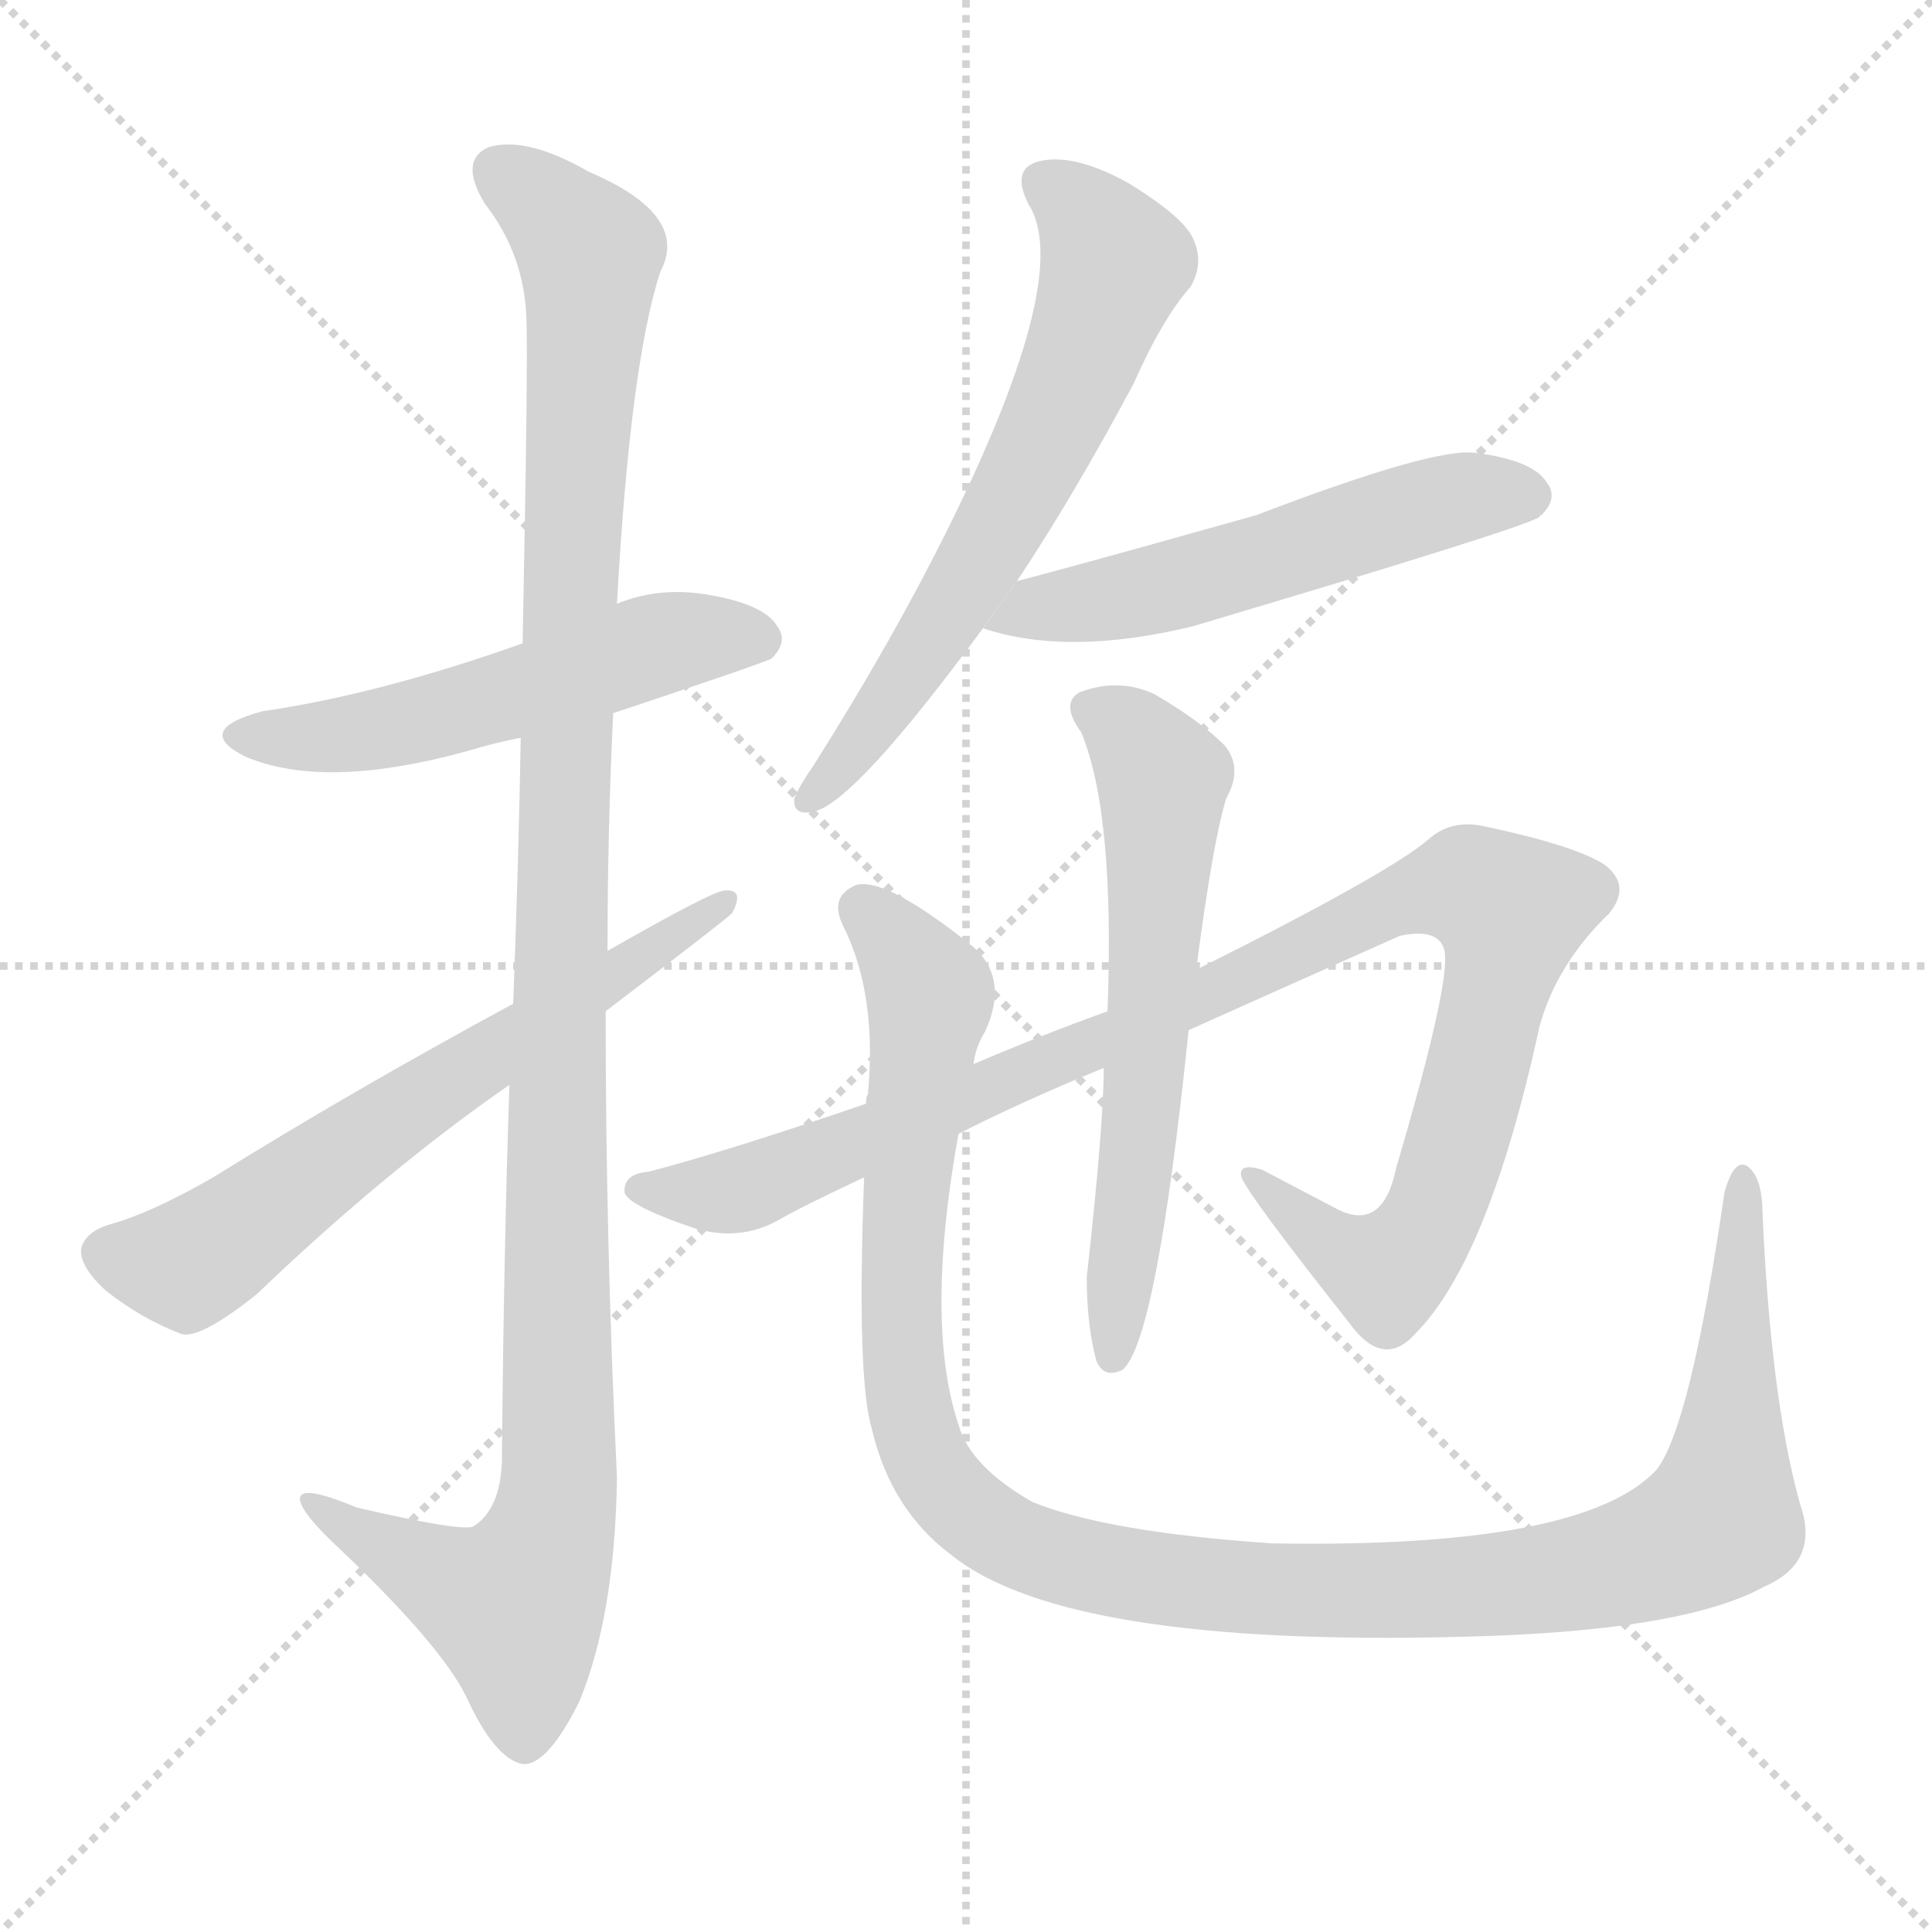 <svg version="1.1" viewBox="0 0 1024 1024" xmlns="http://www.w3.org/2000/svg">
  <g stroke="lightgray" stroke-dasharray="1,1" stroke-width="1" transform="scale(4, 4)">
    <line x1="0" y1="0" x2="256" y2="256"></line>
    <line x1="256" y1="0" x2="0" y2="256"></line>
    <line x1="128" y1="0" x2="128" y2="256"></line>
    <line x1="0" y1="128" x2="256" y2="128"></line>
  </g>
  <g transform="scale(1, -1) translate(0, -900)">
    <style scoped="true" type="text/css">
      
        @keyframes keyframes0 {
          from {
            stroke: blue;
            stroke-dashoffset: 535;
            stroke-width: 128;
          }
          64% {
            animation-timing-function: step-end;
            stroke: blue;
            stroke-dashoffset: 0;
            stroke-width: 128;
          }
          to {
            stroke: black;
            stroke-width: 1024;
          }
        }
        #make-me-a-hanzi-animation-0 {
          animation: keyframes0 0.685s both;
          animation-delay: 0s;
          animation-timing-function: linear;
        }
      
        @keyframes keyframes1 {
          from {
            stroke: blue;
            stroke-dashoffset: 1164;
            stroke-width: 128;
          }
          79% {
            animation-timing-function: step-end;
            stroke: blue;
            stroke-dashoffset: 0;
            stroke-width: 128;
          }
          to {
            stroke: black;
            stroke-width: 1024;
          }
        }
        #make-me-a-hanzi-animation-1 {
          animation: keyframes1 1.197s both;
          animation-delay: 0.685s;
          animation-timing-function: linear;
        }
      
        @keyframes keyframes2 {
          from {
            stroke: blue;
            stroke-dashoffset: 643;
            stroke-width: 128;
          }
          68% {
            animation-timing-function: step-end;
            stroke: blue;
            stroke-dashoffset: 0;
            stroke-width: 128;
          }
          to {
            stroke: black;
            stroke-width: 1024;
          }
        }
        #make-me-a-hanzi-animation-2 {
          animation: keyframes2 0.773s both;
          animation-delay: 1.883s;
          animation-timing-function: linear;
        }
      
        @keyframes keyframes3 {
          from {
            stroke: blue;
            stroke-dashoffset: 640;
            stroke-width: 128;
          }
          68% {
            animation-timing-function: step-end;
            stroke: blue;
            stroke-dashoffset: 0;
            stroke-width: 128;
          }
          to {
            stroke: black;
            stroke-width: 1024;
          }
        }
        #make-me-a-hanzi-animation-3 {
          animation: keyframes3 0.771s both;
          animation-delay: 2.656s;
          animation-timing-function: linear;
        }
      
        @keyframes keyframes4 {
          from {
            stroke: blue;
            stroke-dashoffset: 551;
            stroke-width: 128;
          }
          64% {
            animation-timing-function: step-end;
            stroke: blue;
            stroke-dashoffset: 0;
            stroke-width: 128;
          }
          to {
            stroke: black;
            stroke-width: 1024;
          }
        }
        #make-me-a-hanzi-animation-4 {
          animation: keyframes4 0.698s both;
          animation-delay: 3.427s;
          animation-timing-function: linear;
        }
      
        @keyframes keyframes5 {
          from {
            stroke: blue;
            stroke-dashoffset: 1049;
            stroke-width: 128;
          }
          77% {
            animation-timing-function: step-end;
            stroke: blue;
            stroke-dashoffset: 0;
            stroke-width: 128;
          }
          to {
            stroke: black;
            stroke-width: 1024;
          }
        }
        #make-me-a-hanzi-animation-5 {
          animation: keyframes5 1.104s both;
          animation-delay: 4.125s;
          animation-timing-function: linear;
        }
      
        @keyframes keyframes6 {
          from {
            stroke: blue;
            stroke-dashoffset: 615;
            stroke-width: 128;
          }
          67% {
            animation-timing-function: step-end;
            stroke: blue;
            stroke-dashoffset: 0;
            stroke-width: 128;
          }
          to {
            stroke: black;
            stroke-width: 1024;
          }
        }
        #make-me-a-hanzi-animation-6 {
          animation: keyframes6 0.75s both;
          animation-delay: 5.229s;
          animation-timing-function: linear;
        }
      
        @keyframes keyframes7 {
          from {
            stroke: blue;
            stroke-dashoffset: 1190;
            stroke-width: 128;
          }
          79% {
            animation-timing-function: step-end;
            stroke: blue;
            stroke-dashoffset: 0;
            stroke-width: 128;
          }
          to {
            stroke: black;
            stroke-width: 1024;
          }
        }
        #make-me-a-hanzi-animation-7 {
          animation: keyframes7 1.218s both;
          animation-delay: 5.979s;
          animation-timing-function: linear;
        }
      
    </style>
    
      <path d="M 325 522 Q 406 549 409 551 Q 418 560 412 568 Q 405 580 374 585 Q 349 589 327 580 L 277 559 Q 201 532 139 523 Q 102 513 130 499 Q 172 481 248 502 Q 261 506 276 509 L 325 522 Z" fill="lightgray"></path>
    
      <path d="M 270 325 Q 267 237 266 125 Q 265 100 251 91 Q 245 88 189 101 Q 158 114 159 105 Q 160 98 178 81 Q 233 29 247 1 Q 262 -32 277 -35 Q 290 -36 307 -2 Q 326 44 327 117 Q 321 241 321 364 L 322 396 Q 322 460 325 522 L 327 580 Q 334 707 350 756 Q 366 786 312 809 Q 279 828 259 822 Q 243 815 257 792 Q 278 765 279 731 Q 280 712 277 559 L 276 509 Q 275 448 272 368 L 270 325 Z" fill="lightgray"></path>
    
      <path d="M 272 368 Q 187 322 113 276 Q 80 257 58 251 Q 45 247 43 238 Q 42 229 56 216 Q 75 201 96 193 Q 106 190 136 214 Q 205 280 270 325 L 321 364 Q 384 412 388 416 Q 395 429 384 428 Q 378 428 322 396 L 272 368 Z" fill="lightgray"></path>
    
      <path d="M 539 592 Q 569 637 601 697 Q 616 731 631 748 Q 638 760 633 772 Q 629 784 598 803 Q 571 818 553 815 Q 535 812 545 792 Q 569 755 504 623 Q 474 562 431 494 Q 424 484 421 477 Q 420 467 432 470 Q 454 476 521 567 L 539 592 Z" fill="lightgray"></path>
    
      <path d="M 521 567 Q 566 552 632 568 Q 807 620 816 626 Q 816 627 817 627 Q 826 636 820 644 Q 813 656 782 660 Q 760 663 666 627 Q 570 600 539 592 L 521 567 Z" fill="lightgray"></path>
    
      <path d="M 508 299 Q 539 315 585 334 L 630 354 Q 679 376 742 404 Q 761 408 765 398 Q 771 386 740 281 Q 733 247 709 259 Q 690 269 669 280 Q 656 284 658 276 Q 662 266 715 199 Q 733 174 750 193 Q 789 232 816 356 Q 825 389 853 416 Q 865 431 850 442 Q 834 452 787 462 Q 769 466 757 455 Q 736 437 634 386 L 587 364 Q 551 351 516 336 L 459 315 Q 386 290 344 279 Q 331 278 331 269 Q 330 262 368 249 Q 392 242 412 253 Q 424 260 458 276 L 508 299 Z" fill="lightgray"></path>
    
      <path d="M 585 334 Q 585 304 576 223 Q 576 198 581 179 Q 585 169 595 174 Q 613 189 630 354 L 634 386 Q 643 455 650 477 Q 659 493 649 505 Q 636 518 612 532 Q 593 541 572 533 Q 562 527 573 512 Q 591 469 587 364 L 585 334 Z" fill="lightgray"></path>
    
      <path d="M 954 103 Q 938 161 934 262 Q 933 277 926 282 Q 919 286 914 268 Q 896 144 878 121 Q 839 79 674 82 Q 586 88 547 104 Q 514 123 508 145 Q 490 199 508 299 L 516 336 Q 517 345 522 353 Q 535 381 516 398 Q 470 435 454 431 Q 439 425 447 409 Q 465 373 460 320 Q 459 319 459 315 L 458 276 Q 454 170 462 143 Q 472 100 504 76 Q 567 25 792 33 Q 895 37 935 59 Q 965 72 954 103 Z" fill="lightgray"></path>
    
    
      <clipPath id="make-me-a-hanzi-clip-0">
        <path d="M 325 522 Q 406 549 409 551 Q 418 560 412 568 Q 405 580 374 585 Q 349 589 327 580 L 277 559 Q 201 532 139 523 Q 102 513 130 499 Q 172 481 248 502 Q 261 506 276 509 L 325 522 Z"></path>
      </clipPath>
      <path clip-path="url(#make-me-a-hanzi-clip-0)" d="M 131 512 L 201 513 L 342 557 L 403 561" fill="none" id="make-me-a-hanzi-animation-0" stroke-dasharray="407 814" stroke-linecap="round"></path>
    
      <clipPath id="make-me-a-hanzi-clip-1">
        <path d="M 270 325 Q 267 237 266 125 Q 265 100 251 91 Q 245 88 189 101 Q 158 114 159 105 Q 160 98 178 81 Q 233 29 247 1 Q 262 -32 277 -35 Q 290 -36 307 -2 Q 326 44 327 117 Q 321 241 321 364 L 322 396 Q 322 460 325 522 L 327 580 Q 334 707 350 756 Q 366 786 312 809 Q 279 828 259 822 Q 243 815 257 792 Q 278 765 279 731 Q 280 712 277 559 L 276 509 Q 275 448 272 368 L 270 325 Z"></path>
      </clipPath>
      <path clip-path="url(#make-me-a-hanzi-clip-1)" d="M 266 807 L 313 766 L 300 572 L 296 109 L 289 78 L 273 49 L 235 63 L 178 94 L 176 101 L 165 102" fill="none" id="make-me-a-hanzi-animation-1" stroke-dasharray="1036 2072" stroke-linecap="round"></path>
    
      <clipPath id="make-me-a-hanzi-clip-2">
        <path d="M 272 368 Q 187 322 113 276 Q 80 257 58 251 Q 45 247 43 238 Q 42 229 56 216 Q 75 201 96 193 Q 106 190 136 214 Q 205 280 270 325 L 321 364 Q 384 412 388 416 Q 395 429 384 428 Q 378 428 322 396 L 272 368 Z"></path>
      </clipPath>
      <path clip-path="url(#make-me-a-hanzi-clip-2)" d="M 55 236 L 87 230 L 105 233 L 220 316 L 384 421" fill="none" id="make-me-a-hanzi-animation-2" stroke-dasharray="515 1030" stroke-linecap="round"></path>
    
      <clipPath id="make-me-a-hanzi-clip-3">
        <path d="M 539 592 Q 569 637 601 697 Q 616 731 631 748 Q 638 760 633 772 Q 629 784 598 803 Q 571 818 553 815 Q 535 812 545 792 Q 569 755 504 623 Q 474 562 431 494 Q 424 484 421 477 Q 420 467 432 470 Q 454 476 521 567 L 539 592 Z"></path>
      </clipPath>
      <path clip-path="url(#make-me-a-hanzi-clip-3)" d="M 554 802 L 578 783 L 591 760 L 577 718 L 499 568 L 429 478" fill="none" id="make-me-a-hanzi-animation-3" stroke-dasharray="512 1024" stroke-linecap="round"></path>
    
      <clipPath id="make-me-a-hanzi-clip-4">
        <path d="M 521 567 Q 566 552 632 568 Q 807 620 816 626 Q 816 627 817 627 Q 826 636 820 644 Q 813 656 782 660 Q 760 663 666 627 Q 570 600 539 592 L 521 567 Z"></path>
      </clipPath>
      <path clip-path="url(#make-me-a-hanzi-clip-4)" d="M 529 571 L 639 593 L 787 639 L 806 638 L 812 631" fill="none" id="make-me-a-hanzi-animation-4" stroke-dasharray="423 846" stroke-linecap="round"></path>
    
      <clipPath id="make-me-a-hanzi-clip-5">
        <path d="M 508 299 Q 539 315 585 334 L 630 354 Q 679 376 742 404 Q 761 408 765 398 Q 771 386 740 281 Q 733 247 709 259 Q 690 269 669 280 Q 656 284 658 276 Q 662 266 715 199 Q 733 174 750 193 Q 789 232 816 356 Q 825 389 853 416 Q 865 431 850 442 Q 834 452 787 462 Q 769 466 757 455 Q 736 437 634 386 L 587 364 Q 551 351 516 336 L 459 315 Q 386 290 344 279 Q 331 278 331 269 Q 330 262 368 249 Q 392 242 412 253 Q 424 260 458 276 L 508 299 Z"></path>
      </clipPath>
      <path clip-path="url(#make-me-a-hanzi-clip-5)" d="M 338 270 L 362 266 L 397 271 L 644 374 L 737 421 L 779 430 L 801 417 L 767 278 L 757 250 L 741 231 L 728 226 L 705 239 L 664 276" fill="none" id="make-me-a-hanzi-animation-5" stroke-dasharray="921 1842" stroke-linecap="round"></path>
    
      <clipPath id="make-me-a-hanzi-clip-6">
        <path d="M 585 334 Q 585 304 576 223 Q 576 198 581 179 Q 585 169 595 174 Q 613 189 630 354 L 634 386 Q 643 455 650 477 Q 659 493 649 505 Q 636 518 612 532 Q 593 541 572 533 Q 562 527 573 512 Q 591 469 587 364 L 585 334 Z"></path>
      </clipPath>
      <path clip-path="url(#make-me-a-hanzi-clip-6)" d="M 580 523 L 599 512 L 616 487 L 605 294 L 590 181" fill="none" id="make-me-a-hanzi-animation-6" stroke-dasharray="487 974" stroke-linecap="round"></path>
    
      <clipPath id="make-me-a-hanzi-clip-7">
        <path d="M 954 103 Q 938 161 934 262 Q 933 277 926 282 Q 919 286 914 268 Q 896 144 878 121 Q 839 79 674 82 Q 586 88 547 104 Q 514 123 508 145 Q 490 199 508 299 L 516 336 Q 517 345 522 353 Q 535 381 516 398 Q 470 435 454 431 Q 439 425 447 409 Q 465 373 460 320 Q 459 319 459 315 L 458 276 Q 454 170 462 143 Q 472 100 504 76 Q 567 25 792 33 Q 895 37 935 59 Q 965 72 954 103 Z"></path>
      </clipPath>
      <path clip-path="url(#make-me-a-hanzi-clip-7)" d="M 458 418 L 493 371 L 477 223 L 485 141 L 513 99 L 561 74 L 659 58 L 757 57 L 837 65 L 902 88 L 912 95 L 915 116 L 924 275" fill="none" id="make-me-a-hanzi-animation-7" stroke-dasharray="1062 2124" stroke-linecap="round"></path>
    
  </g>
</svg>